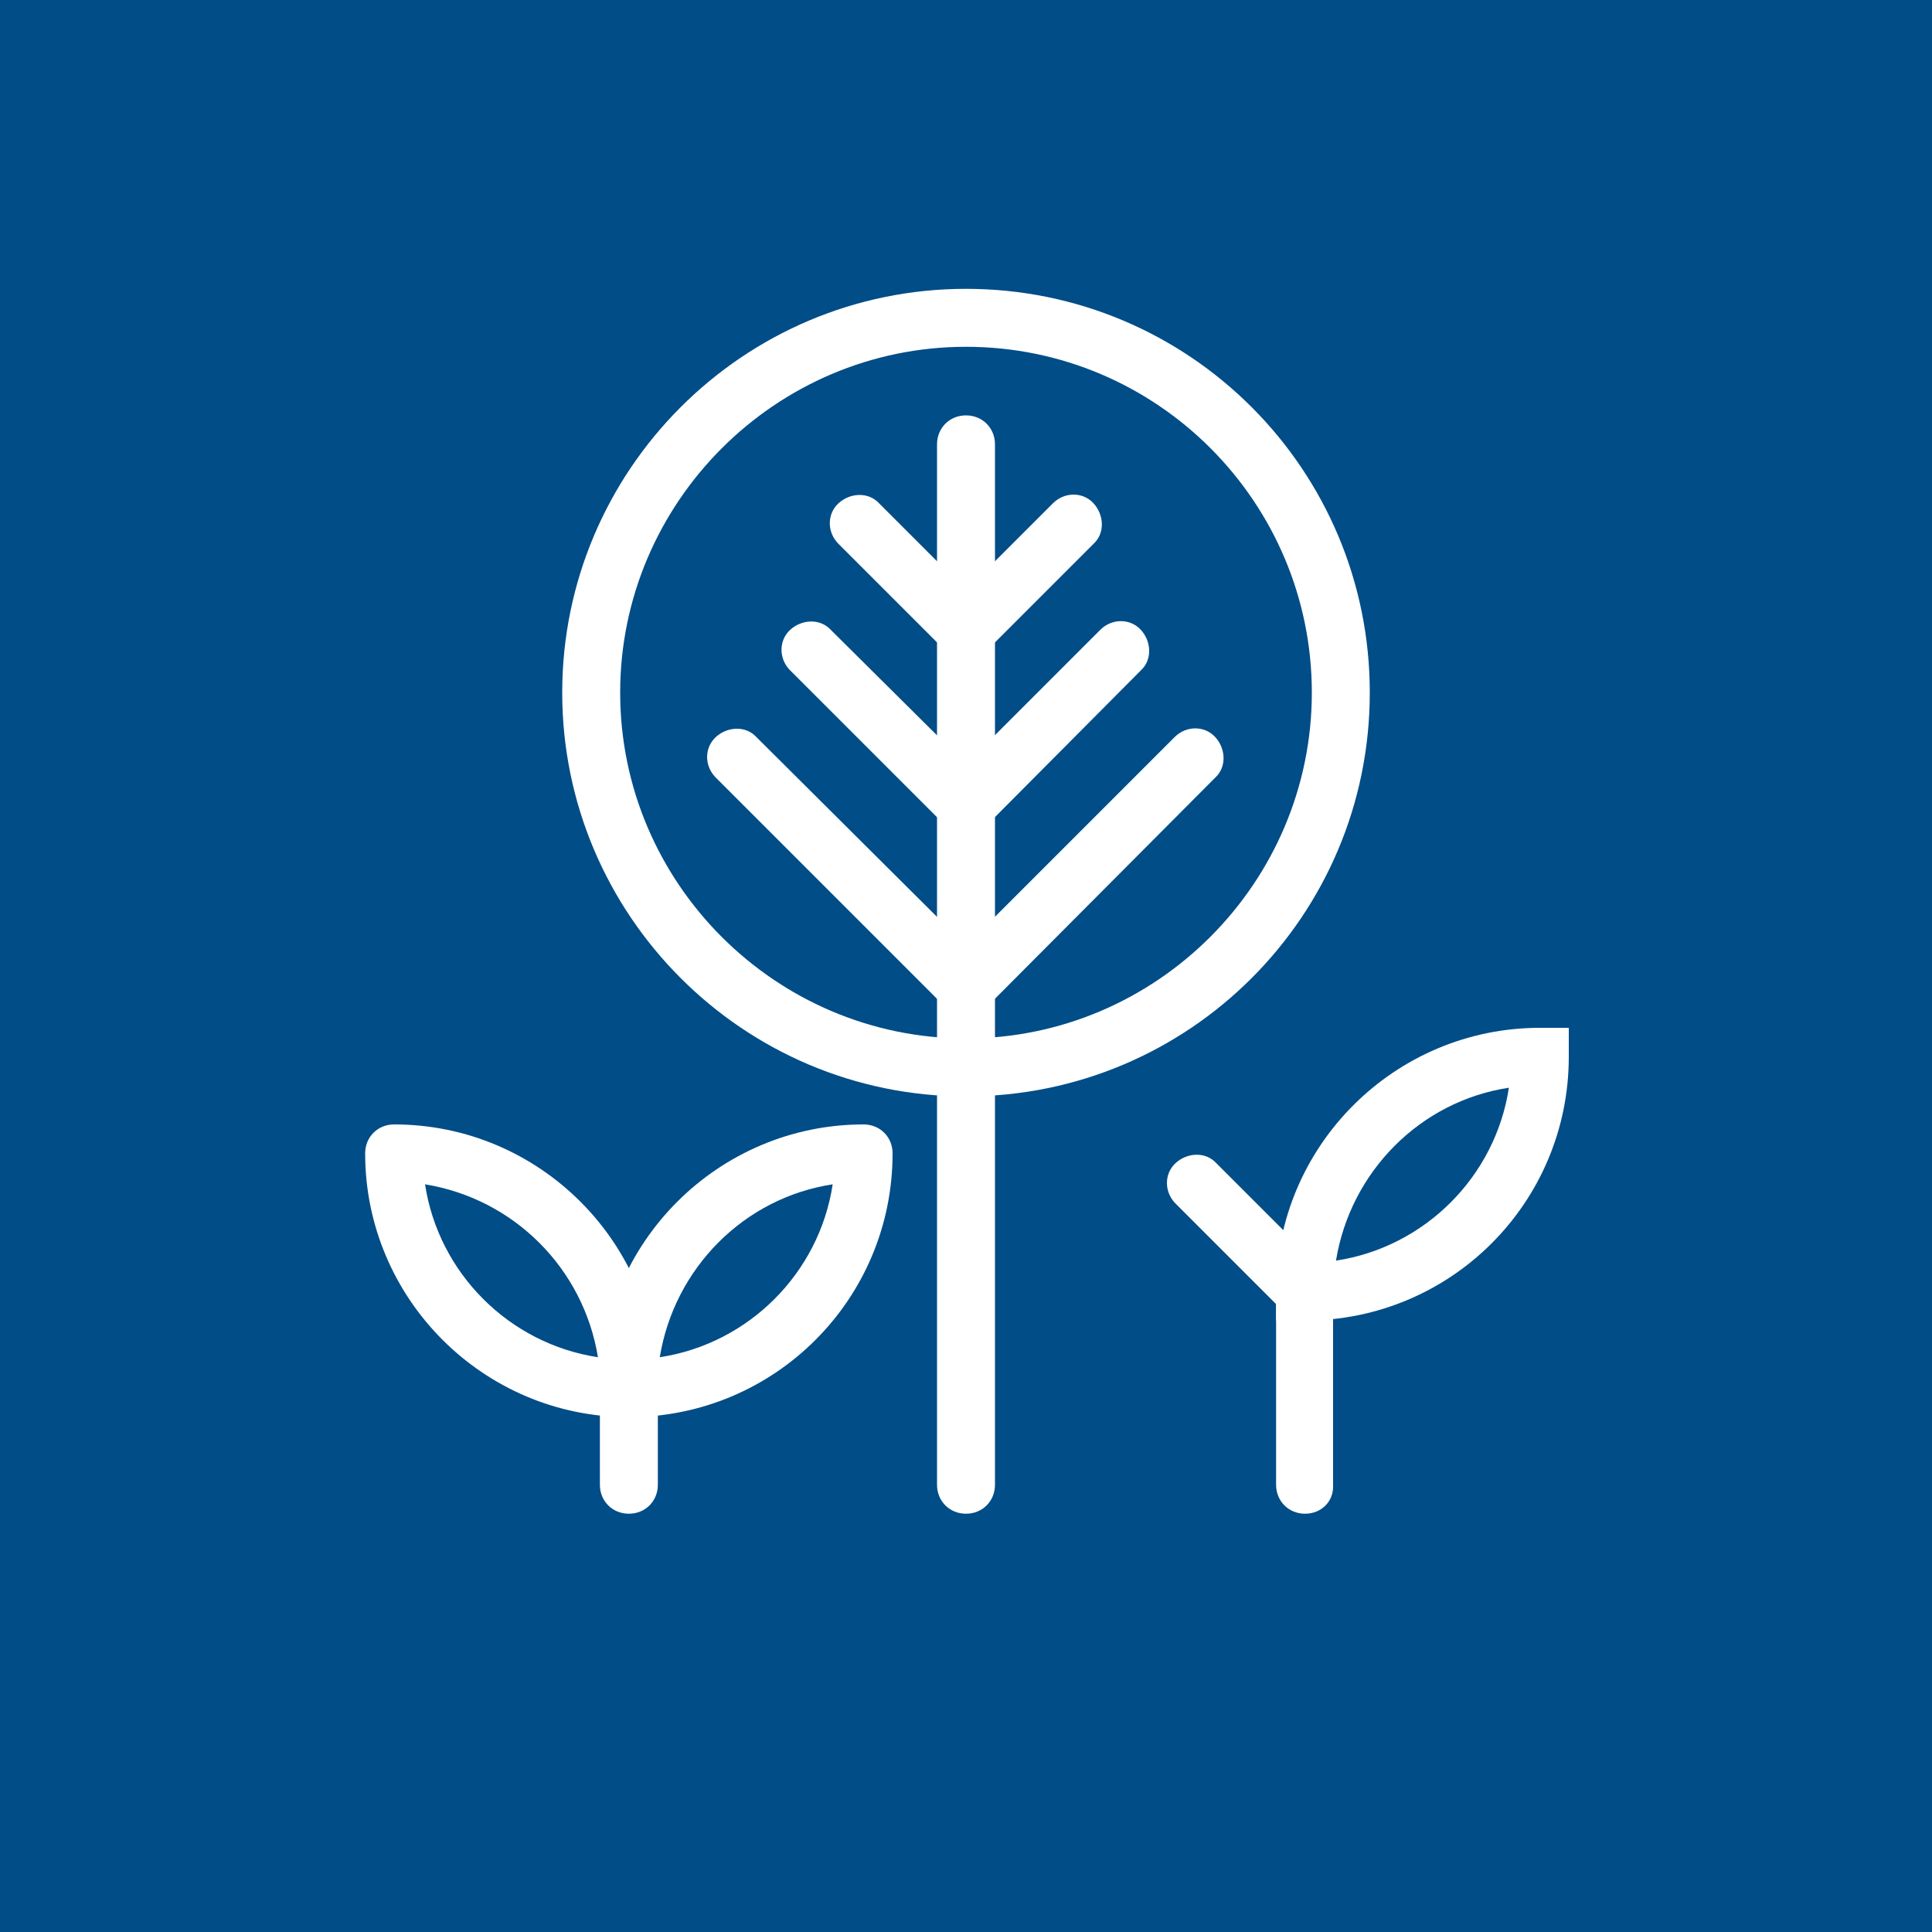 <?xml version="1.0" encoding="utf-8"?>
<!-- Generator: Adobe Illustrator 27.9.0, SVG Export Plug-In . SVG Version: 6.00 Build 0)  -->
<svg version="1.1" xmlns="http://www.w3.org/2000/svg" xmlns:xlink="http://www.w3.org/1999/xlink" x="0px" y="0px"
	 viewBox="0 0 200 200" style="enable-background:new 0 0 200 200;" xml:space="preserve">
<style type="text/css">
	.st0{fill:#004D88;}
	.st1{fill:#FFFFFF;}
</style>
<g id="Ebene_2">
	<rect class="st0" width="200" height="200"/>
</g>
<g id="Ebene_1">
	<path class="st1" d="M62.5,150.4L62.5,150.4l0.1,0.3C62.6,150.6,62.5,150.5,62.5,150.4L62.5,150.4z"/>
	<path class="st1" d="M65.1,146.7L65.1,146.7c-15.1,0-27.3-12.3-27.3-27.3c0-1.7,1.3-3,3-3c15.1,0,27.3,12.3,27.3,27.3
		c0,0.5-0.1,1-0.4,1.4C67.2,146.1,66.2,146.7,65.1,146.7L65.1,146.7z M44,122.6c1.4,9.2,8.7,16.5,17.9,17.9
		C60.4,131.3,53.2,124.1,44,122.6z"/>
	<path class="st1" d="M65.1,146.7c-1.7,0-3-1.3-3-3l0,0c0-15.1,12.3-27.3,27.3-27.3c1.7,0,3,1.3,3,3
		C92.4,134.5,80.2,146.7,65.1,146.7z M86.2,122.6c-9.2,1.4-16.4,8.7-17.9,17.9C77.5,139.1,84.8,131.8,86.2,122.6z"/>
	<path class="st1" d="M65.1,156.7c-1.7,0-3-1.3-3-3v-10c0-1.7,1.3-3,3-3c1.7,0,3,1.3,3,3v10C68.1,155.4,66.8,156.7,65.1,156.7z"/>
	<path class="st1" d="M135.1,136.7h-3v-3c0-15.1,12.3-27.3,27.3-27.3h3v3C162.4,124.5,150.2,136.7,135.1,136.7z M156.2,112.6
		c-9.2,1.4-16.4,8.7-17.9,17.9C147.5,129.1,154.8,121.8,156.2,112.6z"/>
	<path class="st1" d="M135.1,156.7c-1.7,0-3-1.3-3-3V135l-10.4-10.4c-1.2-1.2-1.2-3.1,0-4.2s3.1-1.2,4.2,0l11.2,11.2
		c0.6,0.6,0.9,1.3,0.9,2.1v20C138.1,155.4,136.8,156.7,135.1,156.7L135.1,156.7z"/>
	<path class="st1" d="M100,113.5c-23.1,0-41.8-18.8-41.8-41.8S76.9,29.9,100,29.9s41.8,18.7,41.8,41.8S123.1,113.5,100,113.5z
		 M100,35.9c-19.7,0-35.8,16.1-35.8,35.8s16.1,35.8,35.8,35.8s35.8-16.1,35.8-35.8S119.8,35.9,100,35.9z"/>
	<path class="st1" d="M100,156.7c-1.7,0-3-1.3-3-3V46c0-1.7,1.3-3,3-3s3,1.3,3,3v107.7C103,155.4,101.7,156.7,100,156.7L100,156.7z"
		/>
	<path class="st1" d="M100,87.6L81.8,69.4c-1.2-1.2-1.2-3.1,0-4.2s3.1-1.2,4.2,0L100,79.1l13.9-13.9c1.2-1.2,3.1-1.2,4.2,0
		s1.2,3.1,0,4.2L100,87.6L100,87.6z"/>
	<path class="st1" d="M100,69.5L86.8,56.3c-1.2-1.2-1.2-3.1,0-4.2s3.1-1.2,4.2,0l9,9l9-9c1.2-1.2,3.1-1.2,4.2,0s1.2,3.1,0,4.2
		L100,69.5L100,69.5z"/>
	<path class="st1" d="M100,106.4L74.1,80.5c-1.2-1.2-1.2-3.1,0-4.2s3.1-1.2,4.2,0L100,97.9l21.6-21.6c1.2-1.2,3.1-1.2,4.2,0
		s1.2,3.1,0,4.2L100,106.4L100,106.4z"/>
</g>
</svg>
